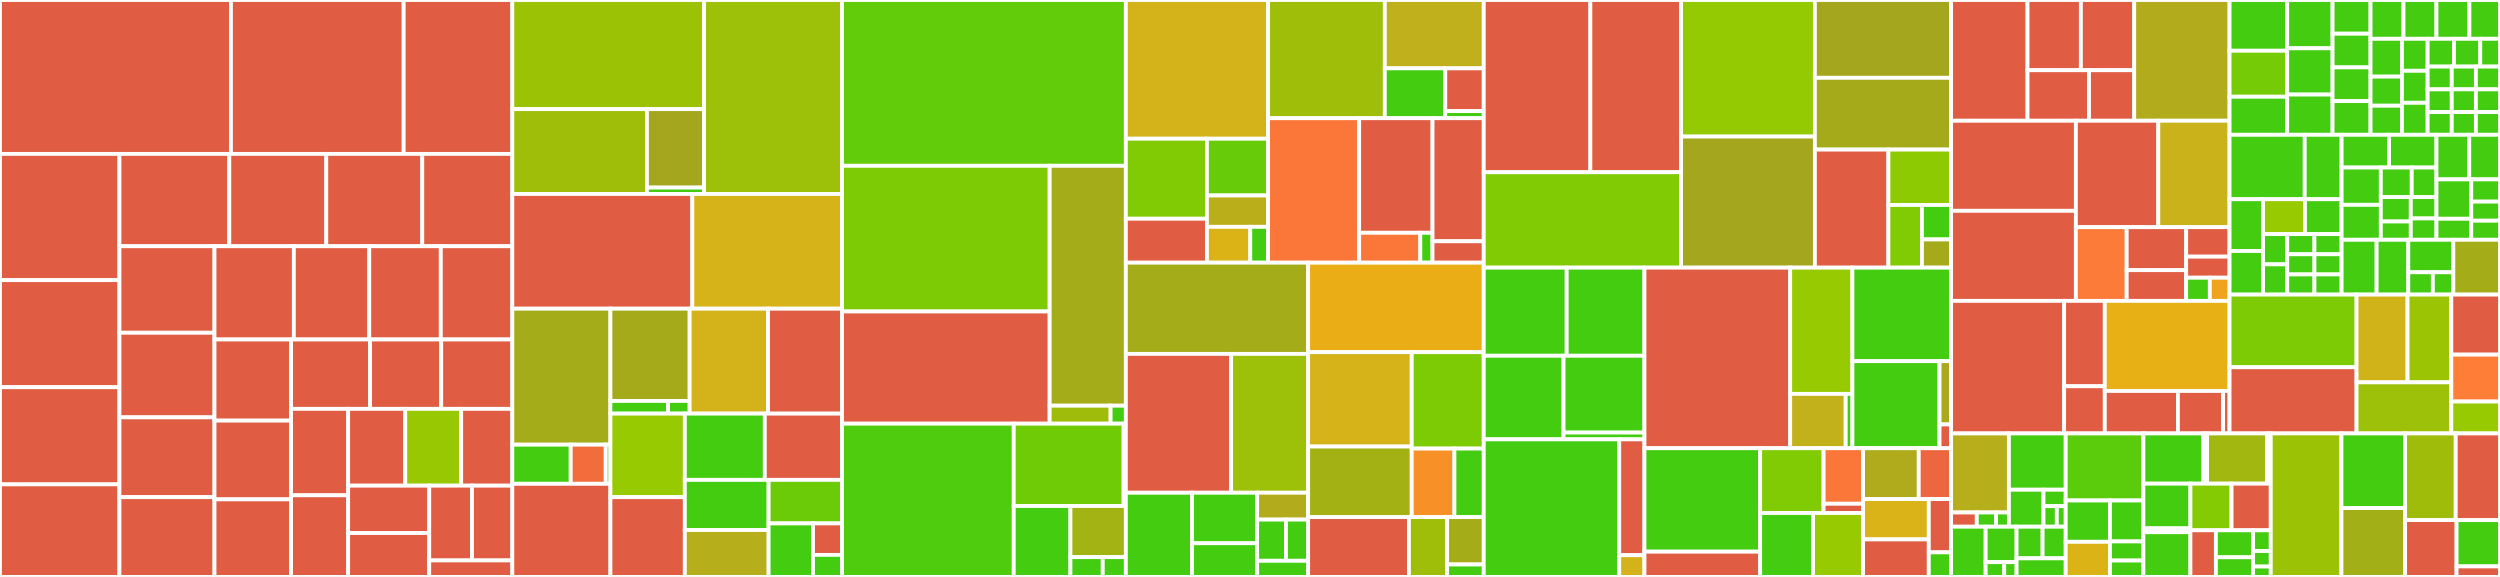 <svg baseProfile="full" width="650" height="150" viewBox="0 0 650 150" version="1.1"
xmlns="http://www.w3.org/2000/svg" xmlns:ev="http://www.w3.org/2001/xml-events"
xmlns:xlink="http://www.w3.org/1999/xlink">

<rect x="0" y="0" width="650" height="150" fill="#333333" stroke="none"/>

<style>rect.s{mask:url(#mask);}</style>
<defs>
  <pattern id="white" width="4" height="4" patternUnits="userSpaceOnUse" patternTransform="rotate(45)">
    <rect width="2" height="2" transform="translate(0,0)" fill="white"></rect>
  </pattern>
  <mask id="mask">
    <rect x="0" y="0" width="100%" height="100%" fill="url(#white)"></rect>
  </mask>
</defs>

<rect x="0" y="0" width="60.042" height="40.015" fill="#e05d44" stroke="white" stroke-width="1" class=" tooltipped" data-content="hardware/opentrons_hardware/scripts/can_log_motion_analyzer.py"><title>hardware/opentrons_hardware/scripts/can_log_motion_analyzer.py</title></rect>
<rect x="60.042" y="0" width="44.916" height="40.015" fill="#e05d44" stroke="white" stroke-width="1" class=" tooltipped" data-content="hardware/opentrons_hardware/scripts/lld_data_script.py"><title>hardware/opentrons_hardware/scripts/lld_data_script.py</title></rect>
<rect x="104.958" y="0" width="28.246" height="40.015" fill="#e05d44" stroke="white" stroke-width="1" class=" tooltipped" data-content="hardware/opentrons_hardware/scripts/network_test.py"><title>hardware/opentrons_hardware/scripts/network_test.py</title></rect>
<rect x="0" y="40.015" width="31.055" height="32.816" fill="#e05d44" stroke="white" stroke-width="1" class=" tooltipped" data-content="hardware/opentrons_hardware/scripts/provision_robot.py"><title>hardware/opentrons_hardware/scripts/provision_robot.py</title></rect>
<rect x="0" y="72.832" width="31.055" height="27.844" fill="#e05d44" stroke="white" stroke-width="1" class=" tooltipped" data-content="hardware/opentrons_hardware/scripts/load.py"><title>hardware/opentrons_hardware/scripts/load.py</title></rect>
<rect x="0" y="100.676" width="31.055" height="25.259" fill="#e05d44" stroke="white" stroke-width="1" class=" tooltipped" data-content="hardware/opentrons_hardware/scripts/sensor_utils.py"><title>hardware/opentrons_hardware/scripts/sensor_utils.py</title></rect>
<rect x="0" y="125.935" width="31.055" height="24.065" fill="#e05d44" stroke="white" stroke-width="1" class=" tooltipped" data-content="hardware/opentrons_hardware/scripts/can_comm.py"><title>hardware/opentrons_hardware/scripts/can_comm.py</title></rect>
<rect x="31.055" y="40.015" width="28.561" height="24.004" fill="#e05d44" stroke="white" stroke-width="1" class=" tooltipped" data-content="hardware/opentrons_hardware/scripts/liquid_sense_script.py"><title>hardware/opentrons_hardware/scripts/liquid_sense_script.py</title></rect>
<rect x="59.615" y="40.015" width="25.216" height="24.004" fill="#e05d44" stroke="white" stroke-width="1" class=" tooltipped" data-content="hardware/opentrons_hardware/scripts/usb_comm.py"><title>hardware/opentrons_hardware/scripts/usb_comm.py</title></rect>
<rect x="84.831" y="40.015" width="24.958" height="24.004" fill="#e05d44" stroke="white" stroke-width="1" class=" tooltipped" data-content="hardware/opentrons_hardware/scripts/high_throughput_diagnostics.py"><title>hardware/opentrons_hardware/scripts/high_throughput_diagnostics.py</title></rect>
<rect x="109.789" y="40.015" width="23.414" height="24.004" fill="#e05d44" stroke="white" stroke-width="1" class=" tooltipped" data-content="hardware/opentrons_hardware/scripts/sensors.py"><title>hardware/opentrons_hardware/scripts/sensors.py</title></rect>
<rect x="31.055" y="64.02" width="24.711" height="22.495" fill="#e05d44" stroke="white" stroke-width="1" class=" tooltipped" data-content="hardware/opentrons_hardware/scripts/provision_hepauv.py"><title>hardware/opentrons_hardware/scripts/provision_hepauv.py</title></rect>
<rect x="31.055" y="86.515" width="24.711" height="21.995" fill="#e05d44" stroke="white" stroke-width="1" class=" tooltipped" data-content="hardware/opentrons_hardware/scripts/can_mon.py"><title>hardware/opentrons_hardware/scripts/can_mon.py</title></rect>
<rect x="31.055" y="108.51" width="24.711" height="20.745" fill="#e05d44" stroke="white" stroke-width="1" class=" tooltipped" data-content="hardware/opentrons_hardware/scripts/provision_pipette.py"><title>hardware/opentrons_hardware/scripts/provision_pipette.py</title></rect>
<rect x="31.055" y="129.255" width="24.711" height="20.745" fill="#e05d44" stroke="white" stroke-width="1" class=" tooltipped" data-content="hardware/opentrons_hardware/scripts/sensor_pass.py"><title>hardware/opentrons_hardware/scripts/sensor_pass.py</title></rect>
<rect x="55.766" y="64.02" width="20.633" height="24.247" fill="#e05d44" stroke="white" stroke-width="1" class=" tooltipped" data-content="hardware/opentrons_hardware/scripts/provision_gripper.py"><title>hardware/opentrons_hardware/scripts/provision_gripper.py</title></rect>
<rect x="76.399" y="64.02" width="19.614" height="24.247" fill="#e05d44" stroke="white" stroke-width="1" class=" tooltipped" data-content="hardware/opentrons_hardware/scripts/gripper_jaw.py"><title>hardware/opentrons_hardware/scripts/gripper_jaw.py</title></rect>
<rect x="96.013" y="64.02" width="18.595" height="24.247" fill="#e05d44" stroke="white" stroke-width="1" class=" tooltipped" data-content="hardware/opentrons_hardware/scripts/gripper.py"><title>hardware/opentrons_hardware/scripts/gripper.py</title></rect>
<rect x="114.608" y="64.02" width="18.595" height="24.247" fill="#e05d44" stroke="white" stroke-width="1" class=" tooltipped" data-content="hardware/opentrons_hardware/scripts/gripper_lifetime.py"><title>hardware/opentrons_hardware/scripts/gripper_lifetime.py</title></rect>
<rect x="55.766" y="88.267" width="19.91" height="21.095" fill="#e05d44" stroke="white" stroke-width="1" class=" tooltipped" data-content="hardware/opentrons_hardware/scripts/gripper_currents.py"><title>hardware/opentrons_hardware/scripts/gripper_currents.py</title></rect>
<rect x="55.766" y="109.361" width="19.91" height="20.474" fill="#e05d44" stroke="white" stroke-width="1" class=" tooltipped" data-content="hardware/opentrons_hardware/scripts/update_fws.py"><title>hardware/opentrons_hardware/scripts/update_fws.py</title></rect>
<rect x="55.766" y="129.836" width="19.91" height="20.164" fill="#e05d44" stroke="white" stroke-width="1" class=" tooltipped" data-content="hardware/opentrons_hardware/scripts/high_throughput_tip_handling.py"><title>hardware/opentrons_hardware/scripts/high_throughput_tip_handling.py</title></rect>
<rect x="75.675" y="88.267" width="20.546" height="18.037" fill="#e05d44" stroke="white" stroke-width="1" class=" tooltipped" data-content="hardware/opentrons_hardware/scripts/can_control.py"><title>hardware/opentrons_hardware/scripts/can_control.py</title></rect>
<rect x="96.221" y="88.267" width="18.491" height="18.037" fill="#e05d44" stroke="white" stroke-width="1" class=" tooltipped" data-content="hardware/opentrons_hardware/scripts/dump_eeprom.py"><title>hardware/opentrons_hardware/scripts/dump_eeprom.py</title></rect>
<rect x="114.712" y="88.267" width="18.491" height="18.037" fill="#e05d44" stroke="white" stroke-width="1" class=" tooltipped" data-content="hardware/opentrons_hardware/scripts/plot_stress_test.py"><title>hardware/opentrons_hardware/scripts/plot_stress_test.py</title></rect>
<rect x="75.675" y="106.303" width="14.841" height="22.473" fill="#e05d44" stroke="white" stroke-width="1" class=" tooltipped" data-content="hardware/opentrons_hardware/scripts/update_fw.py"><title>hardware/opentrons_hardware/scripts/update_fw.py</title></rect>
<rect x="75.675" y="128.776" width="14.841" height="21.224" fill="#e05d44" stroke="white" stroke-width="1" class=" tooltipped" data-content="hardware/opentrons_hardware/scripts/monitor_sensors.py"><title>hardware/opentrons_hardware/scripts/monitor_sensors.py</title></rect>
<rect x="90.517" y="106.303" width="14.848" height="19.967" fill="#e05d44" stroke="white" stroke-width="1" class=" tooltipped" data-content="hardware/opentrons_hardware/scripts/reset_eeprom.py"><title>hardware/opentrons_hardware/scripts/reset_eeprom.py</title></rect>
<rect x="105.364" y="106.303" width="14.538" height="19.967" fill="#98c802" stroke="white" stroke-width="1" class=" tooltipped" data-content="hardware/opentrons_hardware/scripts/emulation_pipette_provision.py"><title>hardware/opentrons_hardware/scripts/emulation_pipette_provision.py</title></rect>
<rect x="119.903" y="106.303" width="13.301" height="19.967" fill="#e05d44" stroke="white" stroke-width="1" class=" tooltipped" data-content="hardware/opentrons_hardware/scripts/sim_socket_can.py"><title>hardware/opentrons_hardware/scripts/sim_socket_can.py</title></rect>
<rect x="90.517" y="126.271" width="21.083" height="12.304" fill="#e05d44" stroke="white" stroke-width="1" class=" tooltipped" data-content="hardware/opentrons_hardware/scripts/plan_motion.py"><title>hardware/opentrons_hardware/scripts/plan_motion.py</title></rect>
<rect x="90.517" y="138.575" width="21.083" height="11.425" fill="#e05d44" stroke="white" stroke-width="1" class=" tooltipped" data-content="hardware/opentrons_hardware/scripts/usb_mon.py"><title>hardware/opentrons_hardware/scripts/usb_mon.py</title></rect>
<rect x="111.6" y="126.271" width="11.12" height="19.441" fill="#e05d44" stroke="white" stroke-width="1" class=" tooltipped" data-content="hardware/opentrons_hardware/scripts/move.py"><title>hardware/opentrons_hardware/scripts/move.py</title></rect>
<rect x="122.719" y="126.271" width="10.484" height="19.441" fill="#e05d44" stroke="white" stroke-width="1" class=" tooltipped" data-content="hardware/opentrons_hardware/scripts/set_current.py"><title>hardware/opentrons_hardware/scripts/set_current.py</title></rect>
<rect x="111.6" y="145.712" width="21.604" height="4.288" fill="#e05d44" stroke="white" stroke-width="1" class=" tooltipped" data-content="hardware/opentrons_hardware/scripts/can_args.py"><title>hardware/opentrons_hardware/scripts/can_args.py</title></rect>
<rect x="133.203" y="0" width="49.845" height="28.376" fill="#9cc206" stroke="white" stroke-width="1" class=" tooltipped" data-content="hardware/opentrons_hardware/hardware_control/motion_planning/move_utils.py"><title>hardware/opentrons_hardware/hardware_control/motion_planning/move_utils.py</title></rect>
<rect x="133.203" y="28.376" width="35.003" height="22.056" fill="#9ebe09" stroke="white" stroke-width="1" class=" tooltipped" data-content="hardware/opentrons_hardware/hardware_control/motion_planning/types.py"><title>hardware/opentrons_hardware/hardware_control/motion_planning/types.py</title></rect>
<rect x="168.207" y="28.376" width="14.841" height="20.392" fill="#a4a61d" stroke="white" stroke-width="1" class=" tooltipped" data-content="hardware/opentrons_hardware/hardware_control/motion_planning/move_manager.py"><title>hardware/opentrons_hardware/hardware_control/motion_planning/move_manager.py</title></rect>
<rect x="168.207" y="48.768" width="14.841" height="1.665" fill="#4c1" stroke="white" stroke-width="1" class=" tooltipped" data-content="hardware/opentrons_hardware/hardware_control/motion_planning/__init__.py"><title>hardware/opentrons_hardware/hardware_control/motion_planning/__init__.py</title></rect>
<rect x="183.048" y="0" width="35.883" height="50.432" fill="#9dc008" stroke="white" stroke-width="1" class=" tooltipped" data-content="hardware/opentrons_hardware/hardware_control/move_group_runner.py"><title>hardware/opentrons_hardware/hardware_control/move_group_runner.py</title></rect>
<rect x="133.203" y="50.432" width="46.798" height="29.827" fill="#e05d44" stroke="white" stroke-width="1" class=" tooltipped" data-content="hardware/opentrons_hardware/hardware_control/network.py"><title>hardware/opentrons_hardware/hardware_control/network.py</title></rect>
<rect x="180.002" y="50.432" width="38.93" height="29.827" fill="#d6b318" stroke="white" stroke-width="1" class=" tooltipped" data-content="hardware/opentrons_hardware/hardware_control/tool_sensors.py"><title>hardware/opentrons_hardware/hardware_control/tool_sensors.py</title></rect>
<rect x="133.203" y="80.259" width="25.506" height="35.355" fill="#a4ac19" stroke="white" stroke-width="1" class=" tooltipped" data-content="hardware/opentrons_hardware/hardware_control/tools/detector.py"><title>hardware/opentrons_hardware/hardware_control/tools/detector.py</title></rect>
<rect x="133.203" y="115.614" width="15.182" height="10.171" fill="#4c1" stroke="white" stroke-width="1" class=" tooltipped" data-content="hardware/opentrons_hardware/hardware_control/tools/types.py"><title>hardware/opentrons_hardware/hardware_control/tools/types.py</title></rect>
<rect x="148.386" y="115.614" width="9.109" height="10.171" fill="#f26d3c" stroke="white" stroke-width="1" class=" tooltipped" data-content="hardware/opentrons_hardware/hardware_control/tools/errors.py"><title>hardware/opentrons_hardware/hardware_control/tools/errors.py</title></rect>
<rect x="157.495" y="115.614" width="1.215" height="10.171" fill="#4c1" stroke="white" stroke-width="1" class=" tooltipped" data-content="hardware/opentrons_hardware/hardware_control/tools/__init__.py"><title>hardware/opentrons_hardware/hardware_control/tools/__init__.py</title></rect>
<rect x="133.203" y="125.785" width="25.506" height="24.215" fill="#e05d44" stroke="white" stroke-width="1" class=" tooltipped" data-content="hardware/opentrons_hardware/hardware_control/rear_panel_settings.py"><title>hardware/opentrons_hardware/hardware_control/rear_panel_settings.py</title></rect>
<rect x="158.709" y="80.259" width="20.602" height="23.983" fill="#a4aa1a" stroke="white" stroke-width="1" class=" tooltipped" data-content="hardware/opentrons_hardware/hardware_control/tip_presence/detector.py"><title>hardware/opentrons_hardware/hardware_control/tip_presence/detector.py</title></rect>
<rect x="158.709" y="104.243" width="14.983" height="3.298" fill="#4c1" stroke="white" stroke-width="1" class=" tooltipped" data-content="hardware/opentrons_hardware/hardware_control/tip_presence/types.py"><title>hardware/opentrons_hardware/hardware_control/tip_presence/types.py</title></rect>
<rect x="173.693" y="104.243" width="5.619" height="3.298" fill="#4c1" stroke="white" stroke-width="1" class=" tooltipped" data-content="hardware/opentrons_hardware/hardware_control/tip_presence/__init__.py"><title>hardware/opentrons_hardware/hardware_control/tip_presence/__init__.py</title></rect>
<rect x="179.312" y="80.259" width="20.376" height="27.281" fill="#d3b319" stroke="white" stroke-width="1" class=" tooltipped" data-content="hardware/opentrons_hardware/hardware_control/motion.py"><title>hardware/opentrons_hardware/hardware_control/motion.py</title></rect>
<rect x="199.687" y="80.259" width="19.244" height="27.281" fill="#e05d44" stroke="white" stroke-width="1" class=" tooltipped" data-content="hardware/opentrons_hardware/hardware_control/gripper_settings.py"><title>hardware/opentrons_hardware/hardware_control/gripper_settings.py</title></rect>
<rect x="158.709" y="107.54" width="19.347" height="21.709" fill="#97ca00" stroke="white" stroke-width="1" class=" tooltipped" data-content="hardware/opentrons_hardware/hardware_control/hepa_uv_settings.py"><title>hardware/opentrons_hardware/hardware_control/hepa_uv_settings.py</title></rect>
<rect x="158.709" y="129.249" width="19.347" height="20.751" fill="#e05d44" stroke="white" stroke-width="1" class=" tooltipped" data-content="hardware/opentrons_hardware/hardware_control/motor_enable_disable.py"><title>hardware/opentrons_hardware/hardware_control/motor_enable_disable.py</title></rect>
<rect x="178.056" y="107.54" width="20.796" height="17.226" fill="#4c1" stroke="white" stroke-width="1" class=" tooltipped" data-content="hardware/opentrons_hardware/hardware_control/status_bar.py"><title>hardware/opentrons_hardware/hardware_control/status_bar.py</title></rect>
<rect x="198.852" y="107.54" width="20.079" height="17.226" fill="#e05d44" stroke="white" stroke-width="1" class=" tooltipped" data-content="hardware/opentrons_hardware/hardware_control/motor_position_status.py"><title>hardware/opentrons_hardware/hardware_control/motor_position_status.py</title></rect>
<rect x="178.056" y="124.766" width="21.784" height="13.042" fill="#4c1" stroke="white" stroke-width="1" class=" tooltipped" data-content="hardware/opentrons_hardware/hardware_control/estop/detector.py"><title>hardware/opentrons_hardware/hardware_control/estop/detector.py</title></rect>
<rect x="178.056" y="137.808" width="21.784" height="12.192" fill="#b7ae1c" stroke="white" stroke-width="1" class=" tooltipped" data-content="hardware/opentrons_hardware/hardware_control/limit_switches.py"><title>hardware/opentrons_hardware/hardware_control/limit_switches.py</title></rect>
<rect x="199.84" y="124.766" width="19.091" height="11.323" fill="#6ccb08" stroke="white" stroke-width="1" class=" tooltipped" data-content="hardware/opentrons_hardware/hardware_control/current_settings.py"><title>hardware/opentrons_hardware/hardware_control/current_settings.py</title></rect>
<rect x="199.84" y="136.089" width="11.544" height="13.911" fill="#4c1" stroke="white" stroke-width="1" class=" tooltipped" data-content="hardware/opentrons_hardware/hardware_control/types.py"><title>hardware/opentrons_hardware/hardware_control/types.py</title></rect>
<rect x="211.384" y="136.089" width="7.548" height="8.183" fill="#e05d44" stroke="white" stroke-width="1" class=" tooltipped" data-content="hardware/opentrons_hardware/hardware_control/sensor_utils.py"><title>hardware/opentrons_hardware/hardware_control/sensor_utils.py</title></rect>
<rect x="211.384" y="144.272" width="7.548" height="5.728" fill="#4c1" stroke="white" stroke-width="1" class=" tooltipped" data-content="hardware/opentrons_hardware/hardware_control/constants.py"><title>hardware/opentrons_hardware/hardware_control/constants.py</title></rect>
<rect x="218.931" y="0" width="73.787" height="43.108" fill="#63cc0a" stroke="white" stroke-width="1" class=" tooltipped" data-content="hardware/opentrons_hardware/firmware_bindings/messages/message_definitions.py"><title>hardware/opentrons_hardware/firmware_bindings/messages/message_definitions.py</title></rect>
<rect x="218.931" y="43.108" width="53.981" height="37.872" fill="#7dcb05" stroke="white" stroke-width="1" class=" tooltipped" data-content="hardware/opentrons_hardware/firmware_bindings/messages/payloads.py"><title>hardware/opentrons_hardware/firmware_bindings/messages/payloads.py</title></rect>
<rect x="218.931" y="80.98" width="53.981" height="29.176" fill="#e05d44" stroke="white" stroke-width="1" class=" tooltipped" data-content="hardware/opentrons_hardware/firmware_bindings/messages/fields.py"><title>hardware/opentrons_hardware/firmware_bindings/messages/fields.py</title></rect>
<rect x="272.913" y="43.108" width="19.805" height="62.37" fill="#a4ac19" stroke="white" stroke-width="1" class=" tooltipped" data-content="hardware/opentrons_hardware/firmware_bindings/messages/binary_message_definitions.py"><title>hardware/opentrons_hardware/firmware_bindings/messages/binary_message_definitions.py</title></rect>
<rect x="272.913" y="105.478" width="15.844" height="4.678" fill="#9fbc0b" stroke="white" stroke-width="1" class=" tooltipped" data-content="hardware/opentrons_hardware/firmware_bindings/messages/messages.py"><title>hardware/opentrons_hardware/firmware_bindings/messages/messages.py</title></rect>
<rect x="288.757" y="105.478" width="3.961" height="4.678" fill="#4c1" stroke="white" stroke-width="1" class=" tooltipped" data-content="hardware/opentrons_hardware/firmware_bindings/messages/__init__.py"><title>hardware/opentrons_hardware/firmware_bindings/messages/__init__.py</title></rect>
<rect x="218.931" y="110.156" width="44.644" height="39.844" fill="#4fcc0e" stroke="white" stroke-width="1" class=" tooltipped" data-content="hardware/opentrons_hardware/firmware_bindings/constants.py"><title>hardware/opentrons_hardware/firmware_bindings/constants.py</title></rect>
<rect x="263.576" y="110.156" width="28.566" height="21.405" fill="#70cb07" stroke="white" stroke-width="1" class=" tooltipped" data-content="hardware/opentrons_hardware/firmware_bindings/utils/binary_serializable.py"><title>hardware/opentrons_hardware/firmware_bindings/utils/binary_serializable.py</title></rect>
<rect x="292.141" y="110.156" width="0.577" height="21.405" fill="#4c1" stroke="white" stroke-width="1" class=" tooltipped" data-content="hardware/opentrons_hardware/firmware_bindings/utils/__init__.py"><title>hardware/opentrons_hardware/firmware_bindings/utils/__init__.py</title></rect>
<rect x="263.576" y="131.562" width="14.739" height="18.438" fill="#4c1" stroke="white" stroke-width="1" class=" tooltipped" data-content="hardware/opentrons_hardware/firmware_bindings/binary_constants.py"><title>hardware/opentrons_hardware/firmware_bindings/binary_constants.py</title></rect>
<rect x="278.314" y="131.562" width="14.404" height="13.293" fill="#a3b313" stroke="white" stroke-width="1" class=" tooltipped" data-content="hardware/opentrons_hardware/firmware_bindings/arbitration_id.py"><title>hardware/opentrons_hardware/firmware_bindings/arbitration_id.py</title></rect>
<rect x="278.314" y="144.854" width="8.402" height="5.146" fill="#4c1" stroke="white" stroke-width="1" class=" tooltipped" data-content="hardware/opentrons_hardware/firmware_bindings/message.py"><title>hardware/opentrons_hardware/firmware_bindings/message.py</title></rect>
<rect x="286.717" y="144.854" width="6.002" height="5.146" fill="#4c1" stroke="white" stroke-width="1" class=" tooltipped" data-content="hardware/opentrons_hardware/firmware_bindings/__init__.py"><title>hardware/opentrons_hardware/firmware_bindings/__init__.py</title></rect>
<rect x="292.718" y="0" width="36.988" height="36.069" fill="#d3b319" stroke="white" stroke-width="1" class=" tooltipped" data-content="hardware/opentrons_hardware/drivers/can_bus/can_messenger.py"><title>hardware/opentrons_hardware/drivers/can_bus/can_messenger.py</title></rect>
<rect x="292.718" y="36.069" width="21.081" height="20.802" fill="#81cb04" stroke="white" stroke-width="1" class=" tooltipped" data-content="hardware/opentrons_hardware/drivers/can_bus/settings.py"><title>hardware/opentrons_hardware/drivers/can_bus/settings.py</title></rect>
<rect x="292.718" y="56.87" width="21.081" height="11.426" fill="#e05d44" stroke="white" stroke-width="1" class=" tooltipped" data-content="hardware/opentrons_hardware/drivers/can_bus/socket_driver.py"><title>hardware/opentrons_hardware/drivers/can_bus/socket_driver.py</title></rect>
<rect x="313.799" y="36.069" width="15.907" height="14.755" fill="#68cb09" stroke="white" stroke-width="1" class=" tooltipped" data-content="hardware/opentrons_hardware/drivers/can_bus/driver.py"><title>hardware/opentrons_hardware/drivers/can_bus/driver.py</title></rect>
<rect x="313.799" y="50.823" width="15.907" height="8.154" fill="#baaf1b" stroke="white" stroke-width="1" class=" tooltipped" data-content="hardware/opentrons_hardware/drivers/can_bus/build.py"><title>hardware/opentrons_hardware/drivers/can_bus/build.py</title></rect>
<rect x="313.799" y="58.978" width="11.267" height="9.319" fill="#dcb317" stroke="white" stroke-width="1" class=" tooltipped" data-content="hardware/opentrons_hardware/drivers/can_bus/abstract_driver.py"><title>hardware/opentrons_hardware/drivers/can_bus/abstract_driver.py</title></rect>
<rect x="325.067" y="58.978" width="4.639" height="9.319" fill="#4c1" stroke="white" stroke-width="1" class=" tooltipped" data-content="hardware/opentrons_hardware/drivers/can_bus/__init__.py"><title>hardware/opentrons_hardware/drivers/can_bus/__init__.py</title></rect>
<rect x="329.706" y="0" width="30.346" height="30.733" fill="#9ebe09" stroke="white" stroke-width="1" class=" tooltipped" data-content="hardware/opentrons_hardware/drivers/eeprom/eeprom.py"><title>hardware/opentrons_hardware/drivers/eeprom/eeprom.py</title></rect>
<rect x="360.052" y="0" width="25.724" height="17.768" fill="#c0b01b" stroke="white" stroke-width="1" class=" tooltipped" data-content="hardware/opentrons_hardware/drivers/eeprom/utils.py"><title>hardware/opentrons_hardware/drivers/eeprom/utils.py</title></rect>
<rect x="360.052" y="17.768" width="15.72" height="12.966" fill="#4c1" stroke="white" stroke-width="1" class=" tooltipped" data-content="hardware/opentrons_hardware/drivers/eeprom/types.py"><title>hardware/opentrons_hardware/drivers/eeprom/types.py</title></rect>
<rect x="375.772" y="17.768" width="10.004" height="11.113" fill="#e05d44" stroke="white" stroke-width="1" class=" tooltipped" data-content="hardware/opentrons_hardware/drivers/eeprom/build.py"><title>hardware/opentrons_hardware/drivers/eeprom/build.py</title></rect>
<rect x="375.772" y="28.881" width="10.004" height="1.852" fill="#4c1" stroke="white" stroke-width="1" class=" tooltipped" data-content="hardware/opentrons_hardware/drivers/eeprom/__init__.py"><title>hardware/opentrons_hardware/drivers/eeprom/__init__.py</title></rect>
<rect x="329.706" y="30.733" width="23.677" height="37.563" fill="#fa7739" stroke="white" stroke-width="1" class=" tooltipped" data-content="hardware/opentrons_hardware/drivers/binary_usb/binary_messenger.py"><title>hardware/opentrons_hardware/drivers/binary_usb/binary_messenger.py</title></rect>
<rect x="353.383" y="30.733" width="19.073" height="29.791" fill="#e05d44" stroke="white" stroke-width="1" class=" tooltipped" data-content="hardware/opentrons_hardware/drivers/binary_usb/bin_serial.py"><title>hardware/opentrons_hardware/drivers/binary_usb/bin_serial.py</title></rect>
<rect x="353.383" y="60.525" width="15.895" height="7.772" fill="#fa7739" stroke="white" stroke-width="1" class=" tooltipped" data-content="hardware/opentrons_hardware/drivers/binary_usb/build.py"><title>hardware/opentrons_hardware/drivers/binary_usb/build.py</title></rect>
<rect x="369.278" y="60.525" width="3.179" height="7.772" fill="#4c1" stroke="white" stroke-width="1" class=" tooltipped" data-content="hardware/opentrons_hardware/drivers/binary_usb/__init__.py"><title>hardware/opentrons_hardware/drivers/binary_usb/__init__.py</title></rect>
<rect x="372.457" y="30.733" width="13.319" height="31.998" fill="#e05d44" stroke="white" stroke-width="1" class=" tooltipped" data-content="hardware/opentrons_hardware/drivers/gpio/__init__.py"><title>hardware/opentrons_hardware/drivers/gpio/__init__.py</title></rect>
<rect x="372.457" y="62.732" width="13.319" height="5.565" fill="#e05d44" stroke="white" stroke-width="1" class=" tooltipped" data-content="hardware/opentrons_hardware/drivers/__init__.py"><title>hardware/opentrons_hardware/drivers/__init__.py</title></rect>
<rect x="292.718" y="68.296" width="47.398" height="23.716" fill="#a4ac19" stroke="white" stroke-width="1" class=" tooltipped" data-content="hardware/opentrons_hardware/firmware_update/utils.py"><title>hardware/opentrons_hardware/firmware_update/utils.py</title></rect>
<rect x="292.718" y="92.013" width="27.378" height="36.096" fill="#e05d44" stroke="white" stroke-width="1" class=" tooltipped" data-content="hardware/opentrons_hardware/firmware_update/run.py"><title>hardware/opentrons_hardware/firmware_update/run.py</title></rect>
<rect x="320.096" y="92.013" width="20.02" height="36.096" fill="#9dc008" stroke="white" stroke-width="1" class=" tooltipped" data-content="hardware/opentrons_hardware/firmware_update/hex_file.py"><title>hardware/opentrons_hardware/firmware_update/hex_file.py</title></rect>
<rect x="292.718" y="128.108" width="17.21" height="21.892" fill="#4c1" stroke="white" stroke-width="1" class=" tooltipped" data-content="hardware/opentrons_hardware/firmware_update/downloader.py"><title>hardware/opentrons_hardware/firmware_update/downloader.py</title></rect>
<rect x="309.928" y="128.108" width="16.928" height="13.135" fill="#4c1" stroke="white" stroke-width="1" class=" tooltipped" data-content="hardware/opentrons_hardware/firmware_update/initiator.py"><title>hardware/opentrons_hardware/firmware_update/initiator.py</title></rect>
<rect x="309.928" y="141.243" width="16.928" height="8.757" fill="#4c1" stroke="white" stroke-width="1" class=" tooltipped" data-content="hardware/opentrons_hardware/firmware_update/eraser.py"><title>hardware/opentrons_hardware/firmware_update/eraser.py</title></rect>
<rect x="326.856" y="128.108" width="13.26" height="6.987" fill="#b2ac1c" stroke="white" stroke-width="1" class=" tooltipped" data-content="hardware/opentrons_hardware/firmware_update/__init__.py"><title>hardware/opentrons_hardware/firmware_update/__init__.py</title></rect>
<rect x="326.856" y="135.095" width="7.495" height="10.713" fill="#4c1" stroke="white" stroke-width="1" class=" tooltipped" data-content="hardware/opentrons_hardware/firmware_update/errors.py"><title>hardware/opentrons_hardware/firmware_update/errors.py</title></rect>
<rect x="334.351" y="135.095" width="5.765" height="10.713" fill="#4c1" stroke="white" stroke-width="1" class=" tooltipped" data-content="hardware/opentrons_hardware/firmware_update/target.py"><title>hardware/opentrons_hardware/firmware_update/target.py</title></rect>
<rect x="326.856" y="145.808" width="13.26" height="4.192" fill="#4c1" stroke="white" stroke-width="1" class=" tooltipped" data-content="hardware/opentrons_hardware/firmware_update/types.py"><title>hardware/opentrons_hardware/firmware_update/types.py</title></rect>
<rect x="340.116" y="68.296" width="45.659" height="23.267" fill="#ebad15" stroke="white" stroke-width="1" class=" tooltipped" data-content="hardware/opentrons_hardware/sensors/scheduler.py"><title>hardware/opentrons_hardware/sensors/scheduler.py</title></rect>
<rect x="340.116" y="91.563" width="26.935" height="24.536" fill="#d6b318" stroke="white" stroke-width="1" class=" tooltipped" data-content="hardware/opentrons_hardware/sensors/sensor_driver.py"><title>hardware/opentrons_hardware/sensors/sensor_driver.py</title></rect>
<rect x="340.116" y="116.099" width="26.935" height="18.345" fill="#a3b114" stroke="white" stroke-width="1" class=" tooltipped" data-content="hardware/opentrons_hardware/sensors/types.py"><title>hardware/opentrons_hardware/sensors/types.py</title></rect>
<rect x="367.051" y="91.563" width="18.725" height="25.069" fill="#7dcb05" stroke="white" stroke-width="1" class=" tooltipped" data-content="hardware/opentrons_hardware/sensors/sensor_types.py"><title>hardware/opentrons_hardware/sensors/sensor_types.py</title></rect>
<rect x="367.051" y="116.632" width="11.096" height="17.812" fill="#f79127" stroke="white" stroke-width="1" class=" tooltipped" data-content="hardware/opentrons_hardware/sensors/sensor_abc.py"><title>hardware/opentrons_hardware/sensors/sensor_abc.py</title></rect>
<rect x="378.147" y="116.632" width="7.629" height="17.812" fill="#4c1" stroke="white" stroke-width="1" class=" tooltipped" data-content="hardware/opentrons_hardware/sensors/utils.py"><title>hardware/opentrons_hardware/sensors/utils.py</title></rect>
<rect x="340.116" y="134.444" width="26.204" height="15.556" fill="#e05d44" stroke="white" stroke-width="1" class=" tooltipped" data-content="hardware/opentrons_hardware/errors.py"><title>hardware/opentrons_hardware/errors.py</title></rect>
<rect x="366.321" y="134.444" width="9.926" height="15.556" fill="#9ebe09" stroke="white" stroke-width="1" class=" tooltipped" data-content="hardware/opentrons_hardware/instruments/pipettes/serials.py"><title>hardware/opentrons_hardware/instruments/pipettes/serials.py</title></rect>
<rect x="376.246" y="134.444" width="9.529" height="12.315" fill="#a4ad17" stroke="white" stroke-width="1" class=" tooltipped" data-content="hardware/opentrons_hardware/instruments/gripper/serials.py"><title>hardware/opentrons_hardware/instruments/gripper/serials.py</title></rect>
<rect x="376.246" y="146.759" width="9.529" height="3.241" fill="#4c1" stroke="white" stroke-width="1" class=" tooltipped" data-content="hardware/opentrons_hardware/instruments/serial_utils.py"><title>hardware/opentrons_hardware/instruments/serial_utils.py</title></rect>
<rect x="385.775" y="0" width="27.72" height="44.786" fill="#e05d44" stroke="white" stroke-width="1" class=" tooltipped" data-content="shared-data/python/opentrons_shared_data/pipette/scripts/build_json_script.py"><title>shared-data/python/opentrons_shared_data/pipette/scripts/build_json_script.py</title></rect>
<rect x="413.495" y="0" width="23.582" height="44.786" fill="#e05d44" stroke="white" stroke-width="1" class=" tooltipped" data-content="shared-data/python/opentrons_shared_data/pipette/scripts/update_configuration_files.py"><title>shared-data/python/opentrons_shared_data/pipette/scripts/update_configuration_files.py</title></rect>
<rect x="385.775" y="44.786" width="51.302" height="24.801" fill="#81cb04" stroke="white" stroke-width="1" class=" tooltipped" data-content="shared-data/python/opentrons_shared_data/pipette/types.py"><title>shared-data/python/opentrons_shared_data/pipette/types.py</title></rect>
<rect x="437.077" y="0" width="34.793" height="35.503" fill="#93ca01" stroke="white" stroke-width="1" class=" tooltipped" data-content="shared-data/python/opentrons_shared_data/pipette/pipette_definition.py"><title>shared-data/python/opentrons_shared_data/pipette/pipette_definition.py</title></rect>
<rect x="437.077" y="35.503" width="34.793" height="34.083" fill="#a4a61d" stroke="white" stroke-width="1" class=" tooltipped" data-content="shared-data/python/opentrons_shared_data/pipette/mutable_configurations.py"><title>shared-data/python/opentrons_shared_data/pipette/mutable_configurations.py</title></rect>
<rect x="471.871" y="0" width="35.414" height="20.231" fill="#a4a61d" stroke="white" stroke-width="1" class=" tooltipped" data-content="shared-data/python/opentrons_shared_data/pipette/load_data.py"><title>shared-data/python/opentrons_shared_data/pipette/load_data.py</title></rect>
<rect x="471.871" y="20.231" width="35.414" height="18.661" fill="#a4aa1a" stroke="white" stroke-width="1" class=" tooltipped" data-content="shared-data/python/opentrons_shared_data/pipette/pipette_load_name_conversions.py"><title>shared-data/python/opentrons_shared_data/pipette/pipette_load_name_conversions.py</title></rect>
<rect x="471.871" y="38.892" width="19.116" height="30.695" fill="#e05d44" stroke="white" stroke-width="1" class=" tooltipped" data-content="shared-data/python/opentrons_shared_data/pipette/dev_types.py"><title>shared-data/python/opentrons_shared_data/pipette/dev_types.py</title></rect>
<rect x="490.986" y="38.892" width="16.299" height="14.4" fill="#8eca02" stroke="white" stroke-width="1" class=" tooltipped" data-content="shared-data/python/opentrons_shared_data/pipette/__init__.py"><title>shared-data/python/opentrons_shared_data/pipette/__init__.py</title></rect>
<rect x="490.986" y="53.292" width="8.718" height="16.295" fill="#81cb04" stroke="white" stroke-width="1" class=" tooltipped" data-content="shared-data/python/opentrons_shared_data/pipette/file_operation_helpers.py"><title>shared-data/python/opentrons_shared_data/pipette/file_operation_helpers.py</title></rect>
<rect x="499.704" y="53.292" width="7.581" height="8.962" fill="#4c1" stroke="white" stroke-width="1" class=" tooltipped" data-content="shared-data/python/opentrons_shared_data/pipette/model_constants.py"><title>shared-data/python/opentrons_shared_data/pipette/model_constants.py</title></rect>
<rect x="499.704" y="62.254" width="7.581" height="7.333" fill="#a4aa1a" stroke="white" stroke-width="1" class=" tooltipped" data-content="shared-data/python/opentrons_shared_data/pipette/ul_per_mm.py"><title>shared-data/python/opentrons_shared_data/pipette/ul_per_mm.py</title></rect>
<rect x="385.775" y="69.587" width="21.566" height="22.912" fill="#4c1" stroke="white" stroke-width="1" class=" tooltipped" data-content="shared-data/python/opentrons_shared_data/protocol/models/protocol_schema_v8.py"><title>shared-data/python/opentrons_shared_data/protocol/models/protocol_schema_v8.py</title></rect>
<rect x="407.341" y="69.587" width="20.218" height="22.912" fill="#4c1" stroke="white" stroke-width="1" class=" tooltipped" data-content="shared-data/python/opentrons_shared_data/protocol/models/shared_models.py"><title>shared-data/python/opentrons_shared_data/protocol/models/shared_models.py</title></rect>
<rect x="385.775" y="92.498" width="20.75" height="21.729" fill="#4c1" stroke="white" stroke-width="1" class=" tooltipped" data-content="shared-data/python/opentrons_shared_data/protocol/models/protocol_schema_v6.py"><title>shared-data/python/opentrons_shared_data/protocol/models/protocol_schema_v6.py</title></rect>
<rect x="406.525" y="92.498" width="21.034" height="19.968" fill="#4c1" stroke="white" stroke-width="1" class=" tooltipped" data-content="shared-data/python/opentrons_shared_data/protocol/models/protocol_schema_v7.py"><title>shared-data/python/opentrons_shared_data/protocol/models/protocol_schema_v7.py</title></rect>
<rect x="406.525" y="112.466" width="21.034" height="1.762" fill="#4c1" stroke="white" stroke-width="1" class=" tooltipped" data-content="shared-data/python/opentrons_shared_data/protocol/models/__init__.py"><title>shared-data/python/opentrons_shared_data/protocol/models/__init__.py</title></rect>
<rect x="385.775" y="114.228" width="35.222" height="35.772" fill="#4c1" stroke="white" stroke-width="1" class=" tooltipped" data-content="shared-data/python/opentrons_shared_data/protocol/types.py"><title>shared-data/python/opentrons_shared_data/protocol/types.py</title></rect>
<rect x="420.998" y="114.228" width="6.561" height="30.124" fill="#e05d44" stroke="white" stroke-width="1" class=" tooltipped" data-content="shared-data/python/opentrons_shared_data/protocol/constants.py"><title>shared-data/python/opentrons_shared_data/protocol/constants.py</title></rect>
<rect x="420.998" y="144.352" width="6.561" height="5.648" fill="#d3b319" stroke="white" stroke-width="1" class=" tooltipped" data-content="shared-data/python/opentrons_shared_data/protocol/__init__.py"><title>shared-data/python/opentrons_shared_data/protocol/__init__.py</title></rect>
<rect x="427.559" y="69.587" width="37.89" height="46.947" fill="#e05d44" stroke="white" stroke-width="1" class=" tooltipped" data-content="shared-data/python/opentrons_shared_data/errors/exceptions.py"><title>shared-data/python/opentrons_shared_data/errors/exceptions.py</title></rect>
<rect x="465.448" y="69.587" width="16.182" height="32.824" fill="#97ca00" stroke="white" stroke-width="1" class=" tooltipped" data-content="shared-data/python/opentrons_shared_data/errors/codes.py"><title>shared-data/python/opentrons_shared_data/errors/codes.py</title></rect>
<rect x="465.448" y="102.411" width="14.433" height="14.122" fill="#c3b11b" stroke="white" stroke-width="1" class=" tooltipped" data-content="shared-data/python/opentrons_shared_data/errors/categories.py"><title>shared-data/python/opentrons_shared_data/errors/categories.py</title></rect>
<rect x="479.881" y="102.411" width="1.749" height="14.122" fill="#4c1" stroke="white" stroke-width="1" class=" tooltipped" data-content="shared-data/python/opentrons_shared_data/errors/__init__.py"><title>shared-data/python/opentrons_shared_data/errors/__init__.py</title></rect>
<rect x="481.63" y="69.587" width="25.654" height="24.316" fill="#4c1" stroke="white" stroke-width="1" class=" tooltipped" data-content="shared-data/python/opentrons_shared_data/labware/labware_definition.py"><title>shared-data/python/opentrons_shared_data/labware/labware_definition.py</title></rect>
<rect x="481.63" y="93.902" width="22.652" height="22.631" fill="#4c1" stroke="white" stroke-width="1" class=" tooltipped" data-content="shared-data/python/opentrons_shared_data/labware/types.py"><title>shared-data/python/opentrons_shared_data/labware/types.py</title></rect>
<rect x="504.283" y="93.902" width="3.002" height="16.459" fill="#a9a91d" stroke="white" stroke-width="1" class=" tooltipped" data-content="shared-data/python/opentrons_shared_data/labware/__init__.py"><title>shared-data/python/opentrons_shared_data/labware/__init__.py</title></rect>
<rect x="504.283" y="110.361" width="3.002" height="6.172" fill="#e05d44" stroke="white" stroke-width="1" class=" tooltipped" data-content="shared-data/python/opentrons_shared_data/labware/constants.py"><title>shared-data/python/opentrons_shared_data/labware/constants.py</title></rect>
<rect x="427.559" y="116.533" width="30.082" height="26.897" fill="#4c1" stroke="white" stroke-width="1" class=" tooltipped" data-content="shared-data/python/opentrons_shared_data/deck/types.py"><title>shared-data/python/opentrons_shared_data/deck/types.py</title></rect>
<rect x="427.559" y="143.43" width="30.082" height="6.57" fill="#e05d44" stroke="white" stroke-width="1" class=" tooltipped" data-content="shared-data/python/opentrons_shared_data/deck/__init__.py"><title>shared-data/python/opentrons_shared_data/deck/__init__.py</title></rect>
<rect x="457.641" y="116.533" width="16.496" height="16.849" fill="#81cb04" stroke="white" stroke-width="1" class=" tooltipped" data-content="shared-data/python/opentrons_shared_data/gripper/gripper_definition.py"><title>shared-data/python/opentrons_shared_data/gripper/gripper_definition.py</title></rect>
<rect x="474.136" y="116.533" width="10.264" height="14.442" fill="#fa7739" stroke="white" stroke-width="1" class=" tooltipped" data-content="shared-data/python/opentrons_shared_data/gripper/__init__.py"><title>shared-data/python/opentrons_shared_data/gripper/__init__.py</title></rect>
<rect x="474.136" y="130.975" width="10.264" height="2.407" fill="#e05d44" stroke="white" stroke-width="1" class=" tooltipped" data-content="shared-data/python/opentrons_shared_data/gripper/constants.py"><title>shared-data/python/opentrons_shared_data/gripper/constants.py</title></rect>
<rect x="457.641" y="133.382" width="13.752" height="16.618" fill="#4c1" stroke="white" stroke-width="1" class=" tooltipped" data-content="shared-data/python/opentrons_shared_data/module/types.py"><title>shared-data/python/opentrons_shared_data/module/types.py</title></rect>
<rect x="471.392" y="133.382" width="13.008" height="16.618" fill="#97ca00" stroke="white" stroke-width="1" class=" tooltipped" data-content="shared-data/python/opentrons_shared_data/module/__init__.py"><title>shared-data/python/opentrons_shared_data/module/__init__.py</title></rect>
<rect x="484.401" y="116.533" width="14.478" height="13.225" fill="#afab1c" stroke="white" stroke-width="1" class=" tooltipped" data-content="shared-data/python/opentrons_shared_data/robot/types.py"><title>shared-data/python/opentrons_shared_data/robot/types.py</title></rect>
<rect x="498.878" y="116.533" width="8.407" height="13.225" fill="#ec673f" stroke="white" stroke-width="1" class=" tooltipped" data-content="shared-data/python/opentrons_shared_data/robot/__init__.py"><title>shared-data/python/opentrons_shared_data/robot/__init__.py</title></rect>
<rect x="484.401" y="129.758" width="17.087" height="10.482" fill="#d9b318" stroke="white" stroke-width="1" class=" tooltipped" data-content="shared-data/python/opentrons_shared_data/load.py"><title>shared-data/python/opentrons_shared_data/load.py</title></rect>
<rect x="484.401" y="140.24" width="17.087" height="9.76" fill="#e05d44" stroke="white" stroke-width="1" class=" tooltipped" data-content="shared-data/python/opentrons_shared_data/command/__init__.py"><title>shared-data/python/opentrons_shared_data/command/__init__.py</title></rect>
<rect x="501.488" y="129.758" width="5.797" height="13.85" fill="#e05d44" stroke="white" stroke-width="1" class=" tooltipped" data-content="shared-data/python/opentrons_shared_data/_version.py"><title>shared-data/python/opentrons_shared_data/_version.py</title></rect>
<rect x="501.488" y="143.608" width="5.797" height="6.392" fill="#4c1" stroke="white" stroke-width="1" class=" tooltipped" data-content="shared-data/python/opentrons_shared_data/__init__.py"><title>shared-data/python/opentrons_shared_data/__init__.py</title></rect>
<rect x="507.285" y="0" width="19.87" height="31.394" fill="#e05d44" stroke="white" stroke-width="1" class=" tooltipped" data-content="update-server/otupdate/common/name_management/avahi.py"><title>update-server/otupdate/common/name_management/avahi.py</title></rect>
<rect x="527.155" y="0" width="13.87" height="18.258" fill="#e05d44" stroke="white" stroke-width="1" class=" tooltipped" data-content="update-server/otupdate/common/name_management/name_synchronizer.py"><title>update-server/otupdate/common/name_management/name_synchronizer.py</title></rect>
<rect x="541.025" y="0" width="13.87" height="18.258" fill="#e05d44" stroke="white" stroke-width="1" class=" tooltipped" data-content="update-server/otupdate/common/name_management/pretty_hostname.py"><title>update-server/otupdate/common/name_management/pretty_hostname.py</title></rect>
<rect x="527.155" y="18.258" width="15.986" height="13.137" fill="#e05d44" stroke="white" stroke-width="1" class=" tooltipped" data-content="update-server/otupdate/common/name_management/static_hostname.py"><title>update-server/otupdate/common/name_management/static_hostname.py</title></rect>
<rect x="543.141" y="18.258" width="11.754" height="13.137" fill="#e05d44" stroke="white" stroke-width="1" class=" tooltipped" data-content="update-server/otupdate/common/name_management/__init__.py"><title>update-server/otupdate/common/name_management/__init__.py</title></rect>
<rect x="554.895" y="0" width="24.789" height="31.394" fill="#b2ac1c" stroke="white" stroke-width="1" class=" tooltipped" data-content="update-server/otupdate/common/file_actions.py"><title>update-server/otupdate/common/file_actions.py</title></rect>
<rect x="507.285" y="31.394" width="32.441" height="23.418" fill="#e05d44" stroke="white" stroke-width="1" class=" tooltipped" data-content="update-server/otupdate/common/ssh_key_management.py"><title>update-server/otupdate/common/ssh_key_management.py</title></rect>
<rect x="507.285" y="54.812" width="32.441" height="23.418" fill="#e05d44" stroke="white" stroke-width="1" class=" tooltipped" data-content="update-server/otupdate/common/update.py"><title>update-server/otupdate/common/update.py</title></rect>
<rect x="539.726" y="31.394" width="21.43" height="27.668" fill="#e05d44" stroke="white" stroke-width="1" class=" tooltipped" data-content="update-server/otupdate/common/session.py"><title>update-server/otupdate/common/session.py</title></rect>
<rect x="561.156" y="31.394" width="18.528" height="27.668" fill="#c9b21a" stroke="white" stroke-width="1" class=" tooltipped" data-content="update-server/otupdate/common/config.py"><title>update-server/otupdate/common/config.py</title></rect>
<rect x="539.726" y="59.063" width="13.212" height="19.167" fill="#fd7b38" stroke="white" stroke-width="1" class=" tooltipped" data-content="update-server/otupdate/common/update_actions.py"><title>update-server/otupdate/common/update_actions.py</title></rect>
<rect x="552.938" y="59.063" width="15.468" height="11.181" fill="#e05d44" stroke="white" stroke-width="1" class=" tooltipped" data-content="update-server/otupdate/common/control.py"><title>update-server/otupdate/common/control.py</title></rect>
<rect x="552.938" y="70.243" width="15.468" height="7.986" fill="#e05d44" stroke="white" stroke-width="1" class=" tooltipped" data-content="update-server/otupdate/common/systemd.py"><title>update-server/otupdate/common/systemd.py</title></rect>
<rect x="568.405" y="59.063" width="11.278" height="7.667" fill="#e05d44" stroke="white" stroke-width="1" class=" tooltipped" data-content="update-server/otupdate/common/run_application.py"><title>update-server/otupdate/common/run_application.py</title></rect>
<rect x="568.405" y="66.729" width="11.278" height="5.476" fill="#e05d44" stroke="white" stroke-width="1" class=" tooltipped" data-content="update-server/otupdate/common/cli.py"><title>update-server/otupdate/common/cli.py</title></rect>
<rect x="568.405" y="72.206" width="6.152" height="6.024" fill="#4c1" stroke="white" stroke-width="1" class=" tooltipped" data-content="update-server/otupdate/common/constants.py"><title>update-server/otupdate/common/constants.py</title></rect>
<rect x="574.557" y="72.206" width="5.127" height="6.024" fill="#efa41b" stroke="white" stroke-width="1" class=" tooltipped" data-content="update-server/otupdate/common/handler_type.py"><title>update-server/otupdate/common/handler_type.py</title></rect>
<rect x="507.285" y="78.229" width="29.39" height="34.465" fill="#e05d44" stroke="white" stroke-width="1" class=" tooltipped" data-content="update-server/otupdate/openembedded/update_actions.py"><title>update-server/otupdate/openembedded/update_actions.py</title></rect>
<rect x="536.675" y="78.229" width="10.573" height="22.198" fill="#e05d44" stroke="white" stroke-width="1" class=" tooltipped" data-content="update-server/otupdate/openembedded/__init__.py"><title>update-server/otupdate/openembedded/__init__.py</title></rect>
<rect x="536.675" y="100.427" width="10.573" height="12.267" fill="#e05d44" stroke="white" stroke-width="1" class=" tooltipped" data-content="update-server/otupdate/openembedded/__main__.py"><title>update-server/otupdate/openembedded/__main__.py</title></rect>
<rect x="547.248" y="78.229" width="32.436" height="23.421" fill="#e7b015" stroke="white" stroke-width="1" class=" tooltipped" data-content="update-server/otupdate/buildroot/update_actions.py"><title>update-server/otupdate/buildroot/update_actions.py</title></rect>
<rect x="547.248" y="101.651" width="19.014" height="11.044" fill="#e05d44" stroke="white" stroke-width="1" class=" tooltipped" data-content="update-server/otupdate/buildroot/__init__.py"><title>update-server/otupdate/buildroot/__init__.py</title></rect>
<rect x="566.262" y="101.651" width="11.744" height="11.044" fill="#e05d44" stroke="white" stroke-width="1" class=" tooltipped" data-content="update-server/otupdate/buildroot/__main__.py"><title>update-server/otupdate/buildroot/__main__.py</title></rect>
<rect x="578.006" y="101.651" width="1.678" height="11.044" fill="#e05d44" stroke="white" stroke-width="1" class=" tooltipped" data-content="update-server/otupdate/buildroot/constants.py"><title>update-server/otupdate/buildroot/constants.py</title></rect>
<rect x="579.684" y="0" width="14.98" height="13.194" fill="#4c1" stroke="white" stroke-width="1" class=" tooltipped" data-content="g-code-testing/g_code_parsing/g_code_functionality_defs/smoothie/__init__.py"><title>g-code-testing/g_code_parsing/g_code_functionality_defs/smoothie/__init__.py</title></rect>
<rect x="579.684" y="13.194" width="14.98" height="11.957" fill="#74cb06" stroke="white" stroke-width="1" class=" tooltipped" data-content="g-code-testing/g_code_parsing/g_code_functionality_defs/smoothie/probe_g_code_functionality_def.py"><title>g-code-testing/g_code_parsing/g_code_functionality_defs/smoothie/probe_g_code_functionality_def.py</title></rect>
<rect x="579.684" y="25.151" width="14.98" height="9.896" fill="#4c1" stroke="white" stroke-width="1" class=" tooltipped" data-content="g-code-testing/g_code_parsing/g_code_functionality_defs/smoothie/acceleration_g_code_functionality_def.py"><title>g-code-testing/g_code_parsing/g_code_functionality_defs/smoothie/acceleration_g_code_functionality_def.py</title></rect>
<rect x="594.663" y="0" width="11.807" height="12.554" fill="#4c1" stroke="white" stroke-width="1" class=" tooltipped" data-content="g-code-testing/g_code_parsing/g_code_functionality_defs/smoothie/move_g_code_functionality_def.py"><title>g-code-testing/g_code_parsing/g_code_functionality_defs/smoothie/move_g_code_functionality_def.py</title></rect>
<rect x="594.663" y="12.554" width="11.807" height="12.031" fill="#4c1" stroke="white" stroke-width="1" class=" tooltipped" data-content="g-code-testing/g_code_parsing/g_code_functionality_defs/smoothie/set_current_g_code_functionality_def.py"><title>g-code-testing/g_code_parsing/g_code_functionality_defs/smoothie/set_current_g_code_functionality_def.py</title></rect>
<rect x="594.663" y="24.585" width="11.807" height="10.462" fill="#4c1" stroke="white" stroke-width="1" class=" tooltipped" data-content="g-code-testing/g_code_parsing/g_code_functionality_defs/smoothie/steps_per_mm_g_code_functionality_def.py"><title>g-code-testing/g_code_parsing/g_code_functionality_defs/smoothie/steps_per_mm_g_code_functionality_def.py</title></rect>
<rect x="606.471" y="0" width="9.869" height="8.762" fill="#4c1" stroke="white" stroke-width="1" class=" tooltipped" data-content="g-code-testing/g_code_parsing/g_code_functionality_defs/smoothie/read_instrument_id_g_code_functionality_def.py"><title>g-code-testing/g_code_parsing/g_code_functionality_defs/smoothie/read_instrument_id_g_code_functionality_def.py</title></rect>
<rect x="606.471" y="8.762" width="9.869" height="8.762" fill="#4c1" stroke="white" stroke-width="1" class=" tooltipped" data-content="g-code-testing/g_code_parsing/g_code_functionality_defs/smoothie/read_instrument_model_g_code_functionality_def.py"><title>g-code-testing/g_code_parsing/g_code_functionality_defs/smoothie/read_instrument_model_g_code_functionality_def.py</title></rect>
<rect x="606.471" y="17.523" width="9.869" height="8.762" fill="#4c1" stroke="white" stroke-width="1" class=" tooltipped" data-content="g-code-testing/g_code_parsing/g_code_functionality_defs/smoothie/set_max_speed_g_code_functionality_def.py"><title>g-code-testing/g_code_parsing/g_code_functionality_defs/smoothie/set_max_speed_g_code_functionality_def.py</title></rect>
<rect x="606.471" y="26.285" width="9.869" height="8.762" fill="#4c1" stroke="white" stroke-width="1" class=" tooltipped" data-content="g-code-testing/g_code_parsing/g_code_functionality_defs/smoothie/set_pipette_debounce_g_code_functionality_def.py"><title>g-code-testing/g_code_parsing/g_code_functionality_defs/smoothie/set_pipette_debounce_g_code_functionality_def.py</title></rect>
<rect x="616.34" y="0" width="8.568" height="10.092" fill="#4c1" stroke="white" stroke-width="1" class=" tooltipped" data-content="g-code-testing/g_code_parsing/g_code_functionality_defs/smoothie/set_pipette_home_g_code_functionality_def.py"><title>g-code-testing/g_code_parsing/g_code_functionality_defs/smoothie/set_pipette_home_g_code_functionality_def.py</title></rect>
<rect x="624.908" y="0" width="8.568" height="10.092" fill="#4c1" stroke="white" stroke-width="1" class=" tooltipped" data-content="g-code-testing/g_code_parsing/g_code_functionality_defs/smoothie/set_pipette_max_travel_g_code_functionality_def.py"><title>g-code-testing/g_code_parsing/g_code_functionality_defs/smoothie/set_pipette_max_travel_g_code_functionality_def.py</title></rect>
<rect x="633.476" y="0" width="8.568" height="10.092" fill="#4c1" stroke="white" stroke-width="1" class=" tooltipped" data-content="g-code-testing/g_code_parsing/g_code_functionality_defs/smoothie/set_pipette_retract_g_code_functionality_def.py"><title>g-code-testing/g_code_parsing/g_code_functionality_defs/smoothie/set_pipette_retract_g_code_functionality_def.py</title></rect>
<rect x="642.044" y="0" width="7.956" height="10.092" fill="#4c1" stroke="white" stroke-width="1" class=" tooltipped" data-content="g-code-testing/g_code_parsing/g_code_functionality_defs/smoothie/current_position_g_code_functionality_def.py"><title>g-code-testing/g_code_parsing/g_code_functionality_defs/smoothie/current_position_g_code_functionality_def.py</title></rect>
<rect x="616.34" y="10.092" width="8.168" height="9.831" fill="#4c1" stroke="white" stroke-width="1" class=" tooltipped" data-content="g-code-testing/g_code_parsing/g_code_functionality_defs/smoothie/homing_status_g_code_functionality_def.py"><title>g-code-testing/g_code_parsing/g_code_functionality_defs/smoothie/homing_status_g_code_functionality_def.py</title></rect>
<rect x="616.34" y="19.923" width="8.168" height="7.562" fill="#4c1" stroke="white" stroke-width="1" class=" tooltipped" data-content="g-code-testing/g_code_parsing/g_code_functionality_defs/smoothie/disengage_motor_g_code_functionality_def.py"><title>g-code-testing/g_code_parsing/g_code_functionality_defs/smoothie/disengage_motor_g_code_functionality_def.py</title></rect>
<rect x="616.34" y="27.485" width="8.168" height="7.562" fill="#4c1" stroke="white" stroke-width="1" class=" tooltipped" data-content="g-code-testing/g_code_parsing/g_code_functionality_defs/smoothie/home_g_code_functionality_def.py"><title>g-code-testing/g_code_parsing/g_code_functionality_defs/smoothie/home_g_code_functionality_def.py</title></rect>
<rect x="624.507" y="10.092" width="6.683" height="8.318" fill="#4c1" stroke="white" stroke-width="1" class=" tooltipped" data-content="g-code-testing/g_code_parsing/g_code_functionality_defs/smoothie/limit_switch_status_g_code_functionality_def.py"><title>g-code-testing/g_code_parsing/g_code_functionality_defs/smoothie/limit_switch_status_g_code_functionality_def.py</title></rect>
<rect x="624.507" y="18.41" width="6.683" height="8.318" fill="#4c1" stroke="white" stroke-width="1" class=" tooltipped" data-content="g-code-testing/g_code_parsing/g_code_functionality_defs/smoothie/write_instrument_id_g_code_functionality_def.py"><title>g-code-testing/g_code_parsing/g_code_functionality_defs/smoothie/write_instrument_id_g_code_functionality_def.py</title></rect>
<rect x="624.507" y="26.729" width="6.683" height="8.318" fill="#4c1" stroke="white" stroke-width="1" class=" tooltipped" data-content="g-code-testing/g_code_parsing/g_code_functionality_defs/smoothie/write_instrument_model_g_code_functionality_def.py"><title>g-code-testing/g_code_parsing/g_code_functionality_defs/smoothie/write_instrument_model_g_code_functionality_def.py</title></rect>
<rect x="631.19" y="10.092" width="6.84" height="7.224" fill="#4c1" stroke="white" stroke-width="1" class=" tooltipped" data-content="g-code-testing/g_code_parsing/g_code_functionality_defs/smoothie/dwell_g_code_functionality_def.py"><title>g-code-testing/g_code_parsing/g_code_functionality_defs/smoothie/dwell_g_code_functionality_def.py</title></rect>
<rect x="638.03" y="10.092" width="6.84" height="7.224" fill="#4c1" stroke="white" stroke-width="1" class=" tooltipped" data-content="g-code-testing/g_code_parsing/g_code_functionality_defs/smoothie/set_speed_g_code_functionality_def.py"><title>g-code-testing/g_code_parsing/g_code_functionality_defs/smoothie/set_speed_g_code_functionality_def.py</title></rect>
<rect x="644.87" y="10.092" width="5.13" height="7.224" fill="#4c1" stroke="white" stroke-width="1" class=" tooltipped" data-content="g-code-testing/g_code_parsing/g_code_functionality_defs/smoothie/absolute_coordinate_mode_g_code_functionality_def.py"><title>g-code-testing/g_code_parsing/g_code_functionality_defs/smoothie/absolute_coordinate_mode_g_code_functionality_def.py</title></rect>
<rect x="631.19" y="17.316" width="6.27" height="5.91" fill="#4c1" stroke="white" stroke-width="1" class=" tooltipped" data-content="g-code-testing/g_code_parsing/g_code_functionality_defs/smoothie/microstepping_b_disable_g_code_functionality_def.py"><title>g-code-testing/g_code_parsing/g_code_functionality_defs/smoothie/microstepping_b_disable_g_code_functionality_def.py</title></rect>
<rect x="631.19" y="23.226" width="6.27" height="5.91" fill="#4c1" stroke="white" stroke-width="1" class=" tooltipped" data-content="g-code-testing/g_code_parsing/g_code_functionality_defs/smoothie/microstepping_b_enable_g_code_functionality_def.py"><title>g-code-testing/g_code_parsing/g_code_functionality_defs/smoothie/microstepping_b_enable_g_code_functionality_def.py</title></rect>
<rect x="631.19" y="29.137" width="6.27" height="5.91" fill="#4c1" stroke="white" stroke-width="1" class=" tooltipped" data-content="g-code-testing/g_code_parsing/g_code_functionality_defs/smoothie/microstepping_c_disable_g_code_functionality_def.py"><title>g-code-testing/g_code_parsing/g_code_functionality_defs/smoothie/microstepping_c_disable_g_code_functionality_def.py</title></rect>
<rect x="637.46" y="17.316" width="6.27" height="5.91" fill="#4c1" stroke="white" stroke-width="1" class=" tooltipped" data-content="g-code-testing/g_code_parsing/g_code_functionality_defs/smoothie/microstepping_c_enable_g_code_functionality_def.py"><title>g-code-testing/g_code_parsing/g_code_functionality_defs/smoothie/microstepping_c_enable_g_code_functionality_def.py</title></rect>
<rect x="643.73" y="17.316" width="6.27" height="5.91" fill="#4c1" stroke="white" stroke-width="1" class=" tooltipped" data-content="g-code-testing/g_code_parsing/g_code_functionality_defs/smoothie/pop_speed_g_code_functionality_def.py"><title>g-code-testing/g_code_parsing/g_code_functionality_defs/smoothie/pop_speed_g_code_functionality_def.py</title></rect>
<rect x="637.46" y="23.226" width="6.27" height="5.91" fill="#4c1" stroke="white" stroke-width="1" class=" tooltipped" data-content="g-code-testing/g_code_parsing/g_code_functionality_defs/smoothie/push_speed_g_code_functionality_def.py"><title>g-code-testing/g_code_parsing/g_code_functionality_defs/smoothie/push_speed_g_code_functionality_def.py</title></rect>
<rect x="637.46" y="29.137" width="6.27" height="5.91" fill="#4c1" stroke="white" stroke-width="1" class=" tooltipped" data-content="g-code-testing/g_code_parsing/g_code_functionality_defs/smoothie/relative_coordinate_mode_g_code_functionality_def.py"><title>g-code-testing/g_code_parsing/g_code_functionality_defs/smoothie/relative_coordinate_mode_g_code_functionality_def.py</title></rect>
<rect x="643.73" y="23.226" width="6.27" height="5.91" fill="#4c1" stroke="white" stroke-width="1" class=" tooltipped" data-content="g-code-testing/g_code_parsing/g_code_functionality_defs/smoothie/reset_from_error_g_code_functionality_def.py"><title>g-code-testing/g_code_parsing/g_code_functionality_defs/smoothie/reset_from_error_g_code_functionality_def.py</title></rect>
<rect x="643.73" y="29.137" width="6.27" height="5.91" fill="#4c1" stroke="white" stroke-width="1" class=" tooltipped" data-content="g-code-testing/g_code_parsing/g_code_functionality_defs/smoothie/wait_g_code_functionality_def.py"><title>g-code-testing/g_code_parsing/g_code_functionality_defs/smoothie/wait_g_code_functionality_def.py</title></rect>
<rect x="579.684" y="35.047" width="19.548" height="16.746" fill="#4c1" stroke="white" stroke-width="1" class=" tooltipped" data-content="g-code-testing/g_code_parsing/g_code_functionality_defs/thermocycler/get_plate_temp_g_code_functionality_def.py"><title>g-code-testing/g_code_parsing/g_code_functionality_defs/thermocycler/get_plate_temp_g_code_functionality_def.py</title></rect>
<rect x="599.232" y="35.047" width="9.59" height="16.746" fill="#4c1" stroke="white" stroke-width="1" class=" tooltipped" data-content="g-code-testing/g_code_parsing/g_code_functionality_defs/thermocycler/edit_pid_params_g_code_functionality_def.py"><title>g-code-testing/g_code_parsing/g_code_functionality_defs/thermocycler/edit_pid_params_g_code_functionality_def.py</title></rect>
<rect x="579.684" y="51.793" width="8.716" height="13.463" fill="#4c1" stroke="white" stroke-width="1" class=" tooltipped" data-content="g-code-testing/g_code_parsing/g_code_functionality_defs/thermocycler/get_lid_temp_g_code_functionality_def.py"><title>g-code-testing/g_code_parsing/g_code_functionality_defs/thermocycler/get_lid_temp_g_code_functionality_def.py</title></rect>
<rect x="579.684" y="65.256" width="8.716" height="11.338" fill="#4c1" stroke="white" stroke-width="1" class=" tooltipped" data-content="g-code-testing/g_code_parsing/g_code_functionality_defs/thermocycler/device_info_g_code_functionality_def.py"><title>g-code-testing/g_code_parsing/g_code_functionality_defs/thermocycler/device_info_g_code_functionality_def.py</title></rect>
<rect x="588.4" y="51.793" width="10.891" height="9.074" fill="#97ca00" stroke="white" stroke-width="1" class=" tooltipped" data-content="g-code-testing/g_code_parsing/g_code_functionality_defs/thermocycler/lid_status_g_code_functionality_def.py"><title>g-code-testing/g_code_parsing/g_code_functionality_defs/thermocycler/lid_status_g_code_functionality_def.py</title></rect>
<rect x="599.291" y="51.793" width="9.53" height="9.074" fill="#4c1" stroke="white" stroke-width="1" class=" tooltipped" data-content="g-code-testing/g_code_parsing/g_code_functionality_defs/thermocycler/__init__.py"><title>g-code-testing/g_code_parsing/g_code_functionality_defs/thermocycler/__init__.py</title></rect>
<rect x="588.4" y="60.866" width="6.283" height="7.864" fill="#4c1" stroke="white" stroke-width="1" class=" tooltipped" data-content="g-code-testing/g_code_parsing/g_code_functionality_defs/thermocycler/set_lid_temp_g_code_functionality_def.py"><title>g-code-testing/g_code_parsing/g_code_functionality_defs/thermocycler/set_lid_temp_g_code_functionality_def.py</title></rect>
<rect x="588.4" y="68.73" width="6.283" height="7.864" fill="#4c1" stroke="white" stroke-width="1" class=" tooltipped" data-content="g-code-testing/g_code_parsing/g_code_functionality_defs/thermocycler/set_plate_temp_g_code_functionality_def.py"><title>g-code-testing/g_code_parsing/g_code_functionality_defs/thermocycler/set_plate_temp_g_code_functionality_def.py</title></rect>
<rect x="594.683" y="60.866" width="7.069" height="5.242" fill="#4c1" stroke="white" stroke-width="1" class=" tooltipped" data-content="g-code-testing/g_code_parsing/g_code_functionality_defs/thermocycler/close_lid_g_code_functionality_def.py"><title>g-code-testing/g_code_parsing/g_code_functionality_defs/thermocycler/close_lid_g_code_functionality_def.py</title></rect>
<rect x="601.752" y="60.866" width="7.069" height="5.242" fill="#4c1" stroke="white" stroke-width="1" class=" tooltipped" data-content="g-code-testing/g_code_parsing/g_code_functionality_defs/thermocycler/deactivate_all_g_code_functionality_def.py"><title>g-code-testing/g_code_parsing/g_code_functionality_defs/thermocycler/deactivate_all_g_code_functionality_def.py</title></rect>
<rect x="594.683" y="66.109" width="7.069" height="5.242" fill="#4c1" stroke="white" stroke-width="1" class=" tooltipped" data-content="g-code-testing/g_code_parsing/g_code_functionality_defs/thermocycler/deactivate_block_g_code_functionality_def.py"><title>g-code-testing/g_code_parsing/g_code_functionality_defs/thermocycler/deactivate_block_g_code_functionality_def.py</title></rect>
<rect x="594.683" y="71.351" width="7.069" height="5.242" fill="#4c1" stroke="white" stroke-width="1" class=" tooltipped" data-content="g-code-testing/g_code_parsing/g_code_functionality_defs/thermocycler/deactivate_lid_g_code_functionality_def.py"><title>g-code-testing/g_code_parsing/g_code_functionality_defs/thermocycler/deactivate_lid_g_code_functionality_def.py</title></rect>
<rect x="601.752" y="66.109" width="7.069" height="5.242" fill="#4c1" stroke="white" stroke-width="1" class=" tooltipped" data-content="g-code-testing/g_code_parsing/g_code_functionality_defs/thermocycler/open_lid_g_code_functionality_def.py"><title>g-code-testing/g_code_parsing/g_code_functionality_defs/thermocycler/open_lid_g_code_functionality_def.py</title></rect>
<rect x="601.752" y="71.351" width="7.069" height="5.242" fill="#4c1" stroke="white" stroke-width="1" class=" tooltipped" data-content="g-code-testing/g_code_parsing/g_code_functionality_defs/thermocycler/set_ramp_rate_g_code_functionality_def.py"><title>g-code-testing/g_code_parsing/g_code_functionality_defs/thermocycler/set_ramp_rate_g_code_functionality_def.py</title></rect>
<rect x="608.821" y="35.047" width="12.331" height="8.515" fill="#4c1" stroke="white" stroke-width="1" class=" tooltipped" data-content="g-code-testing/g_code_parsing/g_code_functionality_defs/heater_shaker/get_rpm_functionality_def.py"><title>g-code-testing/g_code_parsing/g_code_functionality_defs/heater_shaker/get_rpm_functionality_def.py</title></rect>
<rect x="621.152" y="35.047" width="12.331" height="8.515" fill="#4c1" stroke="white" stroke-width="1" class=" tooltipped" data-content="g-code-testing/g_code_parsing/g_code_functionality_defs/heater_shaker/get_temperature_functionality_def.py"><title>g-code-testing/g_code_parsing/g_code_functionality_defs/heater_shaker/get_temperature_functionality_def.py</title></rect>
<rect x="608.821" y="43.562" width="10.194" height="9.694" fill="#4c1" stroke="white" stroke-width="1" class=" tooltipped" data-content="g-code-testing/g_code_parsing/g_code_functionality_defs/heater_shaker/get_version_functionality_def.py"><title>g-code-testing/g_code_parsing/g_code_functionality_defs/heater_shaker/get_version_functionality_def.py</title></rect>
<rect x="608.821" y="53.256" width="10.194" height="9.089" fill="#4c1" stroke="white" stroke-width="1" class=" tooltipped" data-content="g-code-testing/g_code_parsing/g_code_functionality_defs/heater_shaker/get_labware_latch_state_functionality_def.py"><title>g-code-testing/g_code_parsing/g_code_functionality_defs/heater_shaker/get_labware_latch_state_functionality_def.py</title></rect>
<rect x="619.015" y="43.562" width="8.038" height="7.684" fill="#4c1" stroke="white" stroke-width="1" class=" tooltipped" data-content="g-code-testing/g_code_parsing/g_code_functionality_defs/heater_shaker/__init__.py"><title>g-code-testing/g_code_parsing/g_code_functionality_defs/heater_shaker/__init__.py</title></rect>
<rect x="627.053" y="43.562" width="6.43" height="7.684" fill="#4c1" stroke="white" stroke-width="1" class=" tooltipped" data-content="g-code-testing/g_code_parsing/g_code_functionality_defs/heater_shaker/set_rpm_functionality_def.py"><title>g-code-testing/g_code_parsing/g_code_functionality_defs/heater_shaker/set_rpm_functionality_def.py</title></rect>
<rect x="619.015" y="51.246" width="7.791" height="6.342" fill="#4c1" stroke="white" stroke-width="1" class=" tooltipped" data-content="g-code-testing/g_code_parsing/g_code_functionality_defs/heater_shaker/set_temperature_functionality_def.py"><title>g-code-testing/g_code_parsing/g_code_functionality_defs/heater_shaker/set_temperature_functionality_def.py</title></rect>
<rect x="619.015" y="57.588" width="7.791" height="4.757" fill="#4c1" stroke="white" stroke-width="1" class=" tooltipped" data-content="g-code-testing/g_code_parsing/g_code_functionality_defs/heater_shaker/close_labware_latch_functionality_def.py"><title>g-code-testing/g_code_parsing/g_code_functionality_defs/heater_shaker/close_labware_latch_functionality_def.py</title></rect>
<rect x="626.805" y="51.246" width="6.678" height="5.55" fill="#4c1" stroke="white" stroke-width="1" class=" tooltipped" data-content="g-code-testing/g_code_parsing/g_code_functionality_defs/heater_shaker/home_functionality_def.py"><title>g-code-testing/g_code_parsing/g_code_functionality_defs/heater_shaker/home_functionality_def.py</title></rect>
<rect x="626.805" y="56.795" width="6.678" height="5.55" fill="#4c1" stroke="white" stroke-width="1" class=" tooltipped" data-content="g-code-testing/g_code_parsing/g_code_functionality_defs/heater_shaker/open_labware_latch_functionality_def.py"><title>g-code-testing/g_code_parsing/g_code_functionality_defs/heater_shaker/open_labware_latch_functionality_def.py</title></rect>
<rect x="633.483" y="35.047" width="8.525" height="11.592" fill="#4c1" stroke="white" stroke-width="1" class=" tooltipped" data-content="g-code-testing/g_code_parsing/g_code_functionality_defs/magdeck/device_info_g_code_functionality_def.py"><title>g-code-testing/g_code_parsing/g_code_functionality_defs/magdeck/device_info_g_code_functionality_def.py</title></rect>
<rect x="642.008" y="35.047" width="7.992" height="11.592" fill="#4c1" stroke="white" stroke-width="1" class=" tooltipped" data-content="g-code-testing/g_code_parsing/g_code_functionality_defs/magdeck/current_position_g_code_functionality_def.py"><title>g-code-testing/g_code_parsing/g_code_functionality_defs/magdeck/current_position_g_code_functionality_def.py</title></rect>
<rect x="633.483" y="46.639" width="9.045" height="10.243" fill="#4c1" stroke="white" stroke-width="1" class=" tooltipped" data-content="g-code-testing/g_code_parsing/g_code_functionality_defs/magdeck/get_plate_height_g_code_functionality_def.py"><title>g-code-testing/g_code_parsing/g_code_functionality_defs/magdeck/get_plate_height_g_code_functionality_def.py</title></rect>
<rect x="633.483" y="56.882" width="9.045" height="5.463" fill="#4c1" stroke="white" stroke-width="1" class=" tooltipped" data-content="g-code-testing/g_code_parsing/g_code_functionality_defs/magdeck/move_g_code_functionality_def.py"><title>g-code-testing/g_code_parsing/g_code_functionality_defs/magdeck/move_g_code_functionality_def.py</title></rect>
<rect x="642.528" y="46.639" width="7.472" height="5.786" fill="#4c1" stroke="white" stroke-width="1" class=" tooltipped" data-content="g-code-testing/g_code_parsing/g_code_functionality_defs/magdeck/__init__.py"><title>g-code-testing/g_code_parsing/g_code_functionality_defs/magdeck/__init__.py</title></rect>
<rect x="642.528" y="52.425" width="7.472" height="4.96" fill="#4c1" stroke="white" stroke-width="1" class=" tooltipped" data-content="g-code-testing/g_code_parsing/g_code_functionality_defs/magdeck/home_g_code_functionality_def.py"><title>g-code-testing/g_code_parsing/g_code_functionality_defs/magdeck/home_g_code_functionality_def.py</title></rect>
<rect x="642.528" y="57.385" width="7.472" height="4.96" fill="#4c1" stroke="white" stroke-width="1" class=" tooltipped" data-content="g-code-testing/g_code_parsing/g_code_functionality_defs/magdeck/probe_g_code_functionality_def.py"><title>g-code-testing/g_code_parsing/g_code_functionality_defs/magdeck/probe_g_code_functionality_def.py</title></rect>
<rect x="608.821" y="62.345" width="9.103" height="14.249" fill="#4c1" stroke="white" stroke-width="1" class=" tooltipped" data-content="g-code-testing/g_code_parsing/g_code_functionality_defs/tempdeck/set_temp_g_code_functionality_def.py"><title>g-code-testing/g_code_parsing/g_code_functionality_defs/tempdeck/set_temp_g_code_functionality_def.py</title></rect>
<rect x="617.924" y="62.345" width="8.236" height="14.249" fill="#4c1" stroke="white" stroke-width="1" class=" tooltipped" data-content="g-code-testing/g_code_parsing/g_code_functionality_defs/tempdeck/get_temp_g_code_functionality_def.py"><title>g-code-testing/g_code_parsing/g_code_functionality_defs/tempdeck/get_temp_g_code_functionality_def.py</title></rect>
<rect x="626.16" y="62.345" width="11.703" height="8.444" fill="#4c1" stroke="white" stroke-width="1" class=" tooltipped" data-content="g-code-testing/g_code_parsing/g_code_functionality_defs/tempdeck/device_info_g_code_functionality_def.py"><title>g-code-testing/g_code_parsing/g_code_functionality_defs/tempdeck/device_info_g_code_functionality_def.py</title></rect>
<rect x="626.16" y="70.789" width="6.384" height="5.805" fill="#4c1" stroke="white" stroke-width="1" class=" tooltipped" data-content="g-code-testing/g_code_parsing/g_code_functionality_defs/tempdeck/disengage_g_code_functionality_def.py"><title>g-code-testing/g_code_parsing/g_code_functionality_defs/tempdeck/disengage_g_code_functionality_def.py</title></rect>
<rect x="632.543" y="70.789" width="5.32" height="5.805" fill="#4c1" stroke="white" stroke-width="1" class=" tooltipped" data-content="g-code-testing/g_code_parsing/g_code_functionality_defs/tempdeck/__init__.py"><title>g-code-testing/g_code_parsing/g_code_functionality_defs/tempdeck/__init__.py</title></rect>
<rect x="637.863" y="62.345" width="12.137" height="14.249" fill="#a4ad17" stroke="white" stroke-width="1" class=" tooltipped" data-content="g-code-testing/g_code_parsing/g_code_functionality_defs/g_code_functionality_def_base.py"><title>g-code-testing/g_code_parsing/g_code_functionality_defs/g_code_functionality_def_base.py</title></rect>
<rect x="579.684" y="76.594" width="33.02" height="18.892" fill="#7dcb05" stroke="white" stroke-width="1" class=" tooltipped" data-content="g-code-testing/g_code_parsing/g_code.py"><title>g-code-testing/g_code_parsing/g_code.py</title></rect>
<rect x="579.684" y="95.486" width="33.02" height="17.209" fill="#e05d44" stroke="white" stroke-width="1" class=" tooltipped" data-content="g-code-testing/g_code_parsing/g_code_engine.py"><title>g-code-testing/g_code_parsing/g_code_engine.py</title></rect>
<rect x="612.703" y="76.594" width="13.266" height="22.814" fill="#cfb319" stroke="white" stroke-width="1" class=" tooltipped" data-content="g-code-testing/g_code_parsing/g_code_program/g_code_program.py"><title>g-code-testing/g_code_parsing/g_code_program/g_code_program.py</title></rect>
<rect x="625.969" y="76.594" width="11.371" height="22.814" fill="#9bc405" stroke="white" stroke-width="1" class=" tooltipped" data-content="g-code-testing/g_code_parsing/g_code_program/supported_text_modes.py"><title>g-code-testing/g_code_parsing/g_code_program/supported_text_modes.py</title></rect>
<rect x="612.703" y="99.408" width="24.636" height="13.287" fill="#9dc008" stroke="white" stroke-width="1" class=" tooltipped" data-content="g-code-testing/g_code_parsing/g_code_differ.py"><title>g-code-testing/g_code_parsing/g_code_differ.py</title></rect>
<rect x="637.34" y="76.594" width="12.66" height="15.611" fill="#e05d44" stroke="white" stroke-width="1" class=" tooltipped" data-content="g-code-testing/g_code_parsing/g_code_watcher.py"><title>g-code-testing/g_code_parsing/g_code_watcher.py</title></rect>
<rect x="637.34" y="92.205" width="12.66" height="12.196" fill="#fe7d37" stroke="white" stroke-width="1" class=" tooltipped" data-content="g-code-testing/g_code_parsing/errors.py"><title>g-code-testing/g_code_parsing/errors.py</title></rect>
<rect x="637.34" y="104.401" width="12.66" height="8.293" fill="#97ca00" stroke="white" stroke-width="1" class=" tooltipped" data-content="g-code-testing/g_code_parsing/utils.py"><title>g-code-testing/g_code_parsing/utils.py</title></rect>
<rect x="507.285" y="112.695" width="15.028" height="20.55" fill="#b7ae1c" stroke="white" stroke-width="1" class=" tooltipped" data-content="system-server/system_server/system/oem_mode/router.py"><title>system-server/system_server/system/oem_mode/router.py</title></rect>
<rect x="507.285" y="133.244" width="6.679" height="3.699" fill="#e05d44" stroke="white" stroke-width="1" class=" tooltipped" data-content="system-server/system_server/system/oem_mode/dependencies.py"><title>system-server/system_server/system/oem_mode/dependencies.py</title></rect>
<rect x="513.964" y="133.244" width="5.009" height="3.699" fill="#4c1" stroke="white" stroke-width="1" class=" tooltipped" data-content="system-server/system_server/system/oem_mode/models.py"><title>system-server/system_server/system/oem_mode/models.py</title></rect>
<rect x="518.973" y="133.244" width="3.34" height="3.699" fill="#4c1" stroke="white" stroke-width="1" class=" tooltipped" data-content="system-server/system_server/system/oem_mode/__init__.py"><title>system-server/system_server/system/oem_mode/__init__.py</title></rect>
<rect x="522.313" y="112.695" width="14.773" height="14.633" fill="#4c1" stroke="white" stroke-width="1" class=" tooltipped" data-content="system-server/system_server/system/register/storage.py"><title>system-server/system_server/system/register/storage.py</title></rect>
<rect x="522.313" y="127.327" width="8.992" height="9.616" fill="#4c1" stroke="white" stroke-width="1" class=" tooltipped" data-content="system-server/system_server/system/register/router.py"><title>system-server/system_server/system/register/router.py</title></rect>
<rect x="531.305" y="127.327" width="5.781" height="4.274" fill="#4c1" stroke="white" stroke-width="1" class=" tooltipped" data-content="system-server/system_server/system/register/dependencies.py"><title>system-server/system_server/system/register/dependencies.py</title></rect>
<rect x="531.305" y="131.601" width="3.469" height="5.342" fill="#4c1" stroke="white" stroke-width="1" class=" tooltipped" data-content="system-server/system_server/system/register/models.py"><title>system-server/system_server/system/register/models.py</title></rect>
<rect x="534.774" y="131.601" width="2.312" height="5.342" fill="#4c1" stroke="white" stroke-width="1" class=" tooltipped" data-content="system-server/system_server/system/register/__init__.py"><title>system-server/system_server/system/register/__init__.py</title></rect>
<rect x="507.285" y="136.943" width="8.988" height="13.057" fill="#4c1" stroke="white" stroke-width="1" class=" tooltipped" data-content="system-server/system_server/system/authorize/router.py"><title>system-server/system_server/system/authorize/router.py</title></rect>
<rect x="516.273" y="136.943" width="8.042" height="9.217" fill="#4c1" stroke="white" stroke-width="1" class=" tooltipped" data-content="system-server/system_server/system/authorize/authorization.py"><title>system-server/system_server/system/authorize/authorization.py</title></rect>
<rect x="516.273" y="146.16" width="4.825" height="3.84" fill="#4c1" stroke="white" stroke-width="1" class=" tooltipped" data-content="system-server/system_server/system/authorize/models.py"><title>system-server/system_server/system/authorize/models.py</title></rect>
<rect x="521.098" y="146.16" width="3.217" height="3.84" fill="#4c1" stroke="white" stroke-width="1" class=" tooltipped" data-content="system-server/system_server/system/authorize/__init__.py"><title>system-server/system_server/system/authorize/__init__.py</title></rect>
<rect x="524.314" y="136.943" width="6.762" height="8.221" fill="#4c1" stroke="white" stroke-width="1" class=" tooltipped" data-content="system-server/system_server/system/connected/router.py"><title>system-server/system_server/system/connected/router.py</title></rect>
<rect x="531.076" y="136.943" width="6.01" height="8.221" fill="#4c1" stroke="white" stroke-width="1" class=" tooltipped" data-content="system-server/system_server/system/connected/models.py"><title>system-server/system_server/system/connected/models.py</title></rect>
<rect x="524.314" y="145.164" width="12.772" height="4.836" fill="#4c1" stroke="white" stroke-width="1" class=" tooltipped" data-content="system-server/system_server/system/router.py"><title>system-server/system_server/system/router.py</title></rect>
<rect x="537.086" y="112.695" width="20.199" height="17.43" fill="#5bcc0c" stroke="white" stroke-width="1" class=" tooltipped" data-content="system-server/system_server/persistence/__init__.py"><title>system-server/system_server/persistence/__init__.py</title></rect>
<rect x="537.086" y="130.124" width="11.498" height="10.744" fill="#4c1" stroke="white" stroke-width="1" class=" tooltipped" data-content="system-server/system_server/persistence/migrations.py"><title>system-server/system_server/persistence/migrations.py</title></rect>
<rect x="537.086" y="140.868" width="11.498" height="9.132" fill="#dcb317" stroke="white" stroke-width="1" class=" tooltipped" data-content="system-server/system_server/persistence/database.py"><title>system-server/system_server/persistence/database.py</title></rect>
<rect x="548.584" y="130.124" width="8.701" height="10.648" fill="#4c1" stroke="white" stroke-width="1" class=" tooltipped" data-content="system-server/system_server/persistence/persistent_directory.py"><title>system-server/system_server/persistence/persistent_directory.py</title></rect>
<rect x="548.584" y="140.772" width="8.701" height="4.969" fill="#4c1" stroke="white" stroke-width="1" class=" tooltipped" data-content="system-server/system_server/persistence/tables.py"><title>system-server/system_server/persistence/tables.py</title></rect>
<rect x="548.584" y="145.741" width="8.701" height="4.259" fill="#4c1" stroke="white" stroke-width="1" class=" tooltipped" data-content="system-server/system_server/persistence/system_uuid.py"><title>system-server/system_server/persistence/system_uuid.py</title></rect>
<rect x="557.285" y="112.695" width="15.61" height="13.057" fill="#4c1" stroke="white" stroke-width="1" class=" tooltipped" data-content="system-server/system_server/jwt/system_jwt.py"><title>system-server/system_server/jwt/system_jwt.py</title></rect>
<rect x="572.895" y="112.695" width="0.946" height="13.057" fill="#4c1" stroke="white" stroke-width="1" class=" tooltipped" data-content="system-server/system_server/jwt/__init__.py"><title>system-server/system_server/jwt/__init__.py</title></rect>
<rect x="573.841" y="112.695" width="15.61" height="13.057" fill="#a2b710" stroke="white" stroke-width="1" class=" tooltipped" data-content="system-server/system_server/settings/settings.py"><title>system-server/system_server/settings/settings.py</title></rect>
<rect x="589.451" y="112.695" width="0.946" height="13.057" fill="#4c1" stroke="white" stroke-width="1" class=" tooltipped" data-content="system-server/system_server/settings/__init__.py"><title>system-server/system_server/settings/__init__.py</title></rect>
<rect x="557.285" y="125.752" width="12.226" height="11.619" fill="#4c1" stroke="white" stroke-width="1" class=" tooltipped" data-content="system-server/system_server/connection/authorization_tracker.py"><title>system-server/system_server/connection/authorization_tracker.py</title></rect>
<rect x="557.285" y="137.371" width="12.226" height="1.01" fill="#4c1" stroke="white" stroke-width="1" class=" tooltipped" data-content="system-server/system_server/connection/__init__.py"><title>system-server/system_server/connection/__init__.py</title></rect>
<rect x="557.285" y="138.381" width="12.226" height="11.619" fill="#4c1" stroke="white" stroke-width="1" class=" tooltipped" data-content="system-server/system_server/service/check_jwt_headers.py"><title>system-server/system_server/service/check_jwt_headers.py</title></rect>
<rect x="569.511" y="125.752" width="10.698" height="12.124" fill="#85cb03" stroke="white" stroke-width="1" class=" tooltipped" data-content="system-server/system_server/app_setup.py"><title>system-server/system_server/app_setup.py</title></rect>
<rect x="580.209" y="125.752" width="10.188" height="12.124" fill="#e05d44" stroke="white" stroke-width="1" class=" tooltipped" data-content="system-server/system_server/systemd.py"><title>system-server/system_server/systemd.py</title></rect>
<rect x="569.511" y="137.876" width="6.623" height="12.124" fill="#e05d44" stroke="white" stroke-width="1" class=" tooltipped" data-content="system-server/system_server/_version.py"><title>system-server/system_server/_version.py</title></rect>
<rect x="576.134" y="137.876" width="9.679" height="7.019" fill="#4c1" stroke="white" stroke-width="1" class=" tooltipped" data-content="system-server/system_server/__main__.py"><title>system-server/system_server/__main__.py</title></rect>
<rect x="576.134" y="144.895" width="9.679" height="5.105" fill="#4c1" stroke="white" stroke-width="1" class=" tooltipped" data-content="system-server/system_server/cli.py"><title>system-server/system_server/cli.py</title></rect>
<rect x="585.813" y="137.876" width="4.585" height="5.389" fill="#4c1" stroke="white" stroke-width="1" class=" tooltipped" data-content="system-server/system_server/router.py"><title>system-server/system_server/router.py</title></rect>
<rect x="585.813" y="143.264" width="4.585" height="4.041" fill="#4c1" stroke="white" stroke-width="1" class=" tooltipped" data-content="system-server/system_server/constants.py"><title>system-server/system_server/constants.py</title></rect>
<rect x="585.813" y="147.306" width="4.585" height="2.694" fill="#4c1" stroke="white" stroke-width="1" class=" tooltipped" data-content="system-server/system_server/__init__.py"><title>system-server/system_server/__init__.py</title></rect>
<rect x="590.397" y="112.695" width="18.377" height="37.305" fill="#9cc206" stroke="white" stroke-width="1" class=" tooltipped" data-content="usb-bridge/ot3usb/usb_config.py"><title>usb-bridge/ot3usb/usb_config.py</title></rect>
<rect x="608.775" y="112.695" width="16.556" height="19.399" fill="#4c1" stroke="white" stroke-width="1" class=" tooltipped" data-content="usb-bridge/ot3usb/tcp_conn.py"><title>usb-bridge/ot3usb/tcp_conn.py</title></rect>
<rect x="608.775" y="132.093" width="16.556" height="17.907" fill="#a3af16" stroke="white" stroke-width="1" class=" tooltipped" data-content="usb-bridge/ot3usb/listener.py"><title>usb-bridge/ot3usb/listener.py</title></rect>
<rect x="625.331" y="112.695" width="13.157" height="22.533" fill="#9fbc0b" stroke="white" stroke-width="1" class=" tooltipped" data-content="usb-bridge/ot3usb/usb_monitor.py"><title>usb-bridge/ot3usb/usb_monitor.py</title></rect>
<rect x="638.488" y="112.695" width="11.512" height="22.533" fill="#e05d44" stroke="white" stroke-width="1" class=" tooltipped" data-content="usb-bridge/ot3usb/__main__.py"><title>usb-bridge/ot3usb/__main__.py</title></rect>
<rect x="625.331" y="135.228" width="13.38" height="14.772" fill="#e05d44" stroke="white" stroke-width="1" class=" tooltipped" data-content="usb-bridge/ot3usb/serial_thread.py"><title>usb-bridge/ot3usb/serial_thread.py</title></rect>
<rect x="638.711" y="135.228" width="11.289" height="12.036" fill="#4c1" stroke="white" stroke-width="1" class=" tooltipped" data-content="usb-bridge/ot3usb/default_config.py"><title>usb-bridge/ot3usb/default_config.py</title></rect>
<rect x="638.711" y="147.264" width="11.289" height="2.736" fill="#e05d44" stroke="white" stroke-width="1" class=" tooltipped" data-content="usb-bridge/ot3usb/cli.py"><title>usb-bridge/ot3usb/cli.py</title></rect>
</svg>